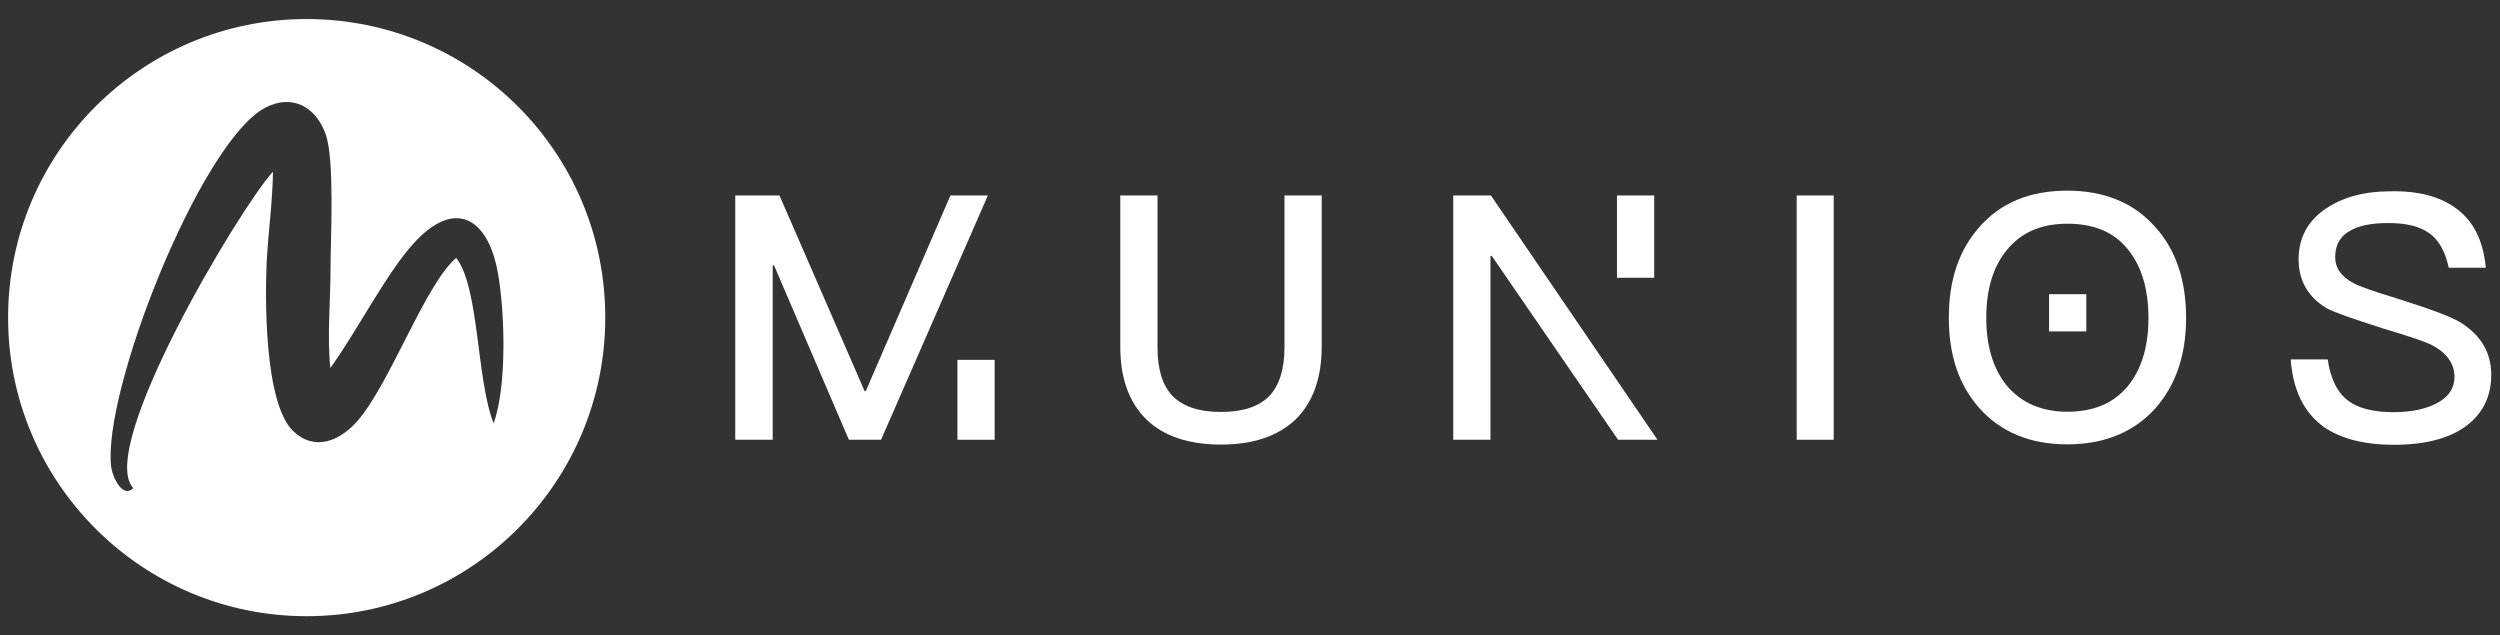 <svg xmlns="http://www.w3.org/2000/svg" xmlns:xlink="http://www.w3.org/1999/xlink" x="0px" y="0px" viewBox="0 0 1142.1 290.1" style="enable-background:new 0 0 1142.1 290.1;" xml:space="preserve"><rect x="0" y="0" width="1142.1" height="290.1" fill="#333333" stroke="none"/><style type="text/css">	.st0{display:none;}	.st1{display:inline;fill:#006633;}	.st2{fill:#FFFFFF;}</style><g id="Ebene_2" class="st0">	<rect x="-1.4" y="-1" class="st1" width="1144.3" height="295"></rect></g><g id="Ebene_1">	<g>		<path class="st2" d="M140.1,8.7C64.8,8.7,3.7,69.7,3.7,145.1c0,75.3,61.1,136.4,136.4,136.4s136.4-61.1,136.4-136.4   C276.6,69.7,215.5,8.7,140.1,8.7z M163.3,192.3c-7.9,9-19.2,14-29.1,4.9c-13.6-12.5-13.3-61.9-12.2-80.5   c0.6-10.1,2.6-26.1,2.7-38.3C109.4,95.2,43.8,205,60.9,223c-4.8,4.8-9.4-4.8-10.1-9.5C46.5,179.2,91.5,65.1,121,49.3   c12.2-6.5,23.1-0.8,27.7,11.8c4.3,11.7,2.3,47.5,2.3,61.7c0,15-1.6,30.3-0.1,45.3c11.8-16.1,25.8-43.7,38.4-57.3   c18.8-20.4,33.8-11,38.2,14.1c3.1,17.6,4.2,51.4-2,68.5c-7.9-20.1-6.5-62.1-17.1-75.6C194,130.3,178.3,175.1,163.3,192.3z"></path>		<path class="st2" d="M207.4,116.6c0.2,0.1,0.3,0.1,0.3,0.2C207.6,116.7,207.6,116.6,207.4,116.6L207.4,116.6z"></path>	</g>	<g>		<path class="st2" d="M837.7,89.3v111.6h-16.9V89.3H837.7z"></path>		<path class="st2" d="M1122.3,95.4c7.8,5.8,12.2,14.7,13.3,26.9h-16.9c-1.6-7.2-4.4-12.5-8.7-15.6c-4.4-3.3-10.6-4.8-19.1-4.8   c-7.3,0-13,1.1-16.9,3.3c-4.8,2.5-7.2,6.6-7.2,12.2c0,5,2.7,8.9,8.3,11.9c2.5,1.4,8.9,3.7,19.4,6.9c15,4.7,24.8,8.3,29.2,10.9   c9.5,5.8,14.4,13.8,14.4,24.1c0,10-3.9,17.8-11.7,23.6c-7.8,5.6-18.7,8.4-32.8,8.4c-13.6,0-24.2-2.8-31.9-8.1   c-9.2-6.6-14.2-16.9-15.2-30.9h16.9c1.2,8.7,4.4,15.2,9.4,18.9c4.5,3.4,11.4,5.2,20.8,5.2c8.4,0,15.2-1.6,20.2-4.4   c5-2.8,7.5-6.7,7.5-11.7c0-6.2-3.6-11.1-10.6-14.7c-2.5-1.3-9.8-3.8-22.2-7.5c-13.7-4.4-22.2-7.3-25.6-9.2   c-8.6-5.2-12.8-12.7-12.8-22.3c0-9.8,4.1-17.5,12.3-23.1c7.8-5.3,17.7-8,29.5-8C1104.8,87.1,1114.9,89.8,1122.3,95.4z"></path>		<path class="st2" d="M528.8,89.3v69.4c0,10,2.2,17.3,6.9,22.2c4.7,4.8,12,7.3,22.2,7.3c10,0,17.3-2.5,22-7.3   c4.5-4.8,6.9-12.2,6.9-22.2V89.3h17v69.1c0,14.5-4.1,25.6-12,33.3c-8,7.5-19.2,11.4-33.9,11.4c-14.8,0-26.1-3.8-33.9-11.2   c-8.1-7.8-12.2-18.9-12.2-33.4V89.3H528.8z"></path>		<g>			<path class="st2" d="M984.6,103.7c-9.8-11.1-23.3-16.6-40.2-16.6c-17,0-30.5,5.5-40.2,16.7c-9.4,10.6-13.9,24.4-13.9,41.4    c0,16.9,4.5,30.6,13.9,41.2c9.7,10.9,23.1,16.6,40.2,16.6c16.9,0,30.3-5.5,40.2-16.4c9.4-10.6,14.1-24.4,14.1-41.4    C998.7,128,994,114.1,984.6,103.7z M972,176.5c-6.4,7.7-15.6,11.6-27.5,11.6c-11.9,0-21.1-4.1-27.7-11.9    c-6.2-7.7-9.4-18-9.4-30.9c0-13.1,3.1-23.4,9.4-31.1c6.6-8.1,15.8-12,27.7-12c11.9,0,21.1,3.7,27.5,11.6    c6.3,7.7,9.5,18.1,9.5,31.6C981.5,158.5,978.2,169,972,176.5z"></path>			<rect x="936.1" y="134.4" class="st2" width="17" height="17"></rect>		</g>		<g>			<rect x="738.7" y="89.3" class="st2" width="17" height="37.6"></rect>			<polygon class="st2" points="681.1,89.3 663.9,89.3 663.9,200.9 680.9,200.9 680.9,116.9 681.5,116.9 739.2,200.9 757.2,200.9        "></polygon>		</g>		<g>			<rect x="437.4" y="164.4" class="st2" width="17" height="36.5"></rect>			<polygon class="st2" points="434.2,89.3 395.5,178.7 395,178.7 356.1,89.3 335.9,89.3 335.9,200.9 353,200.9 353,121.2     353.6,121.2 387.8,200.9 402.5,200.9 451.3,89.3    "></polygon>		</g>	</g></g></svg>